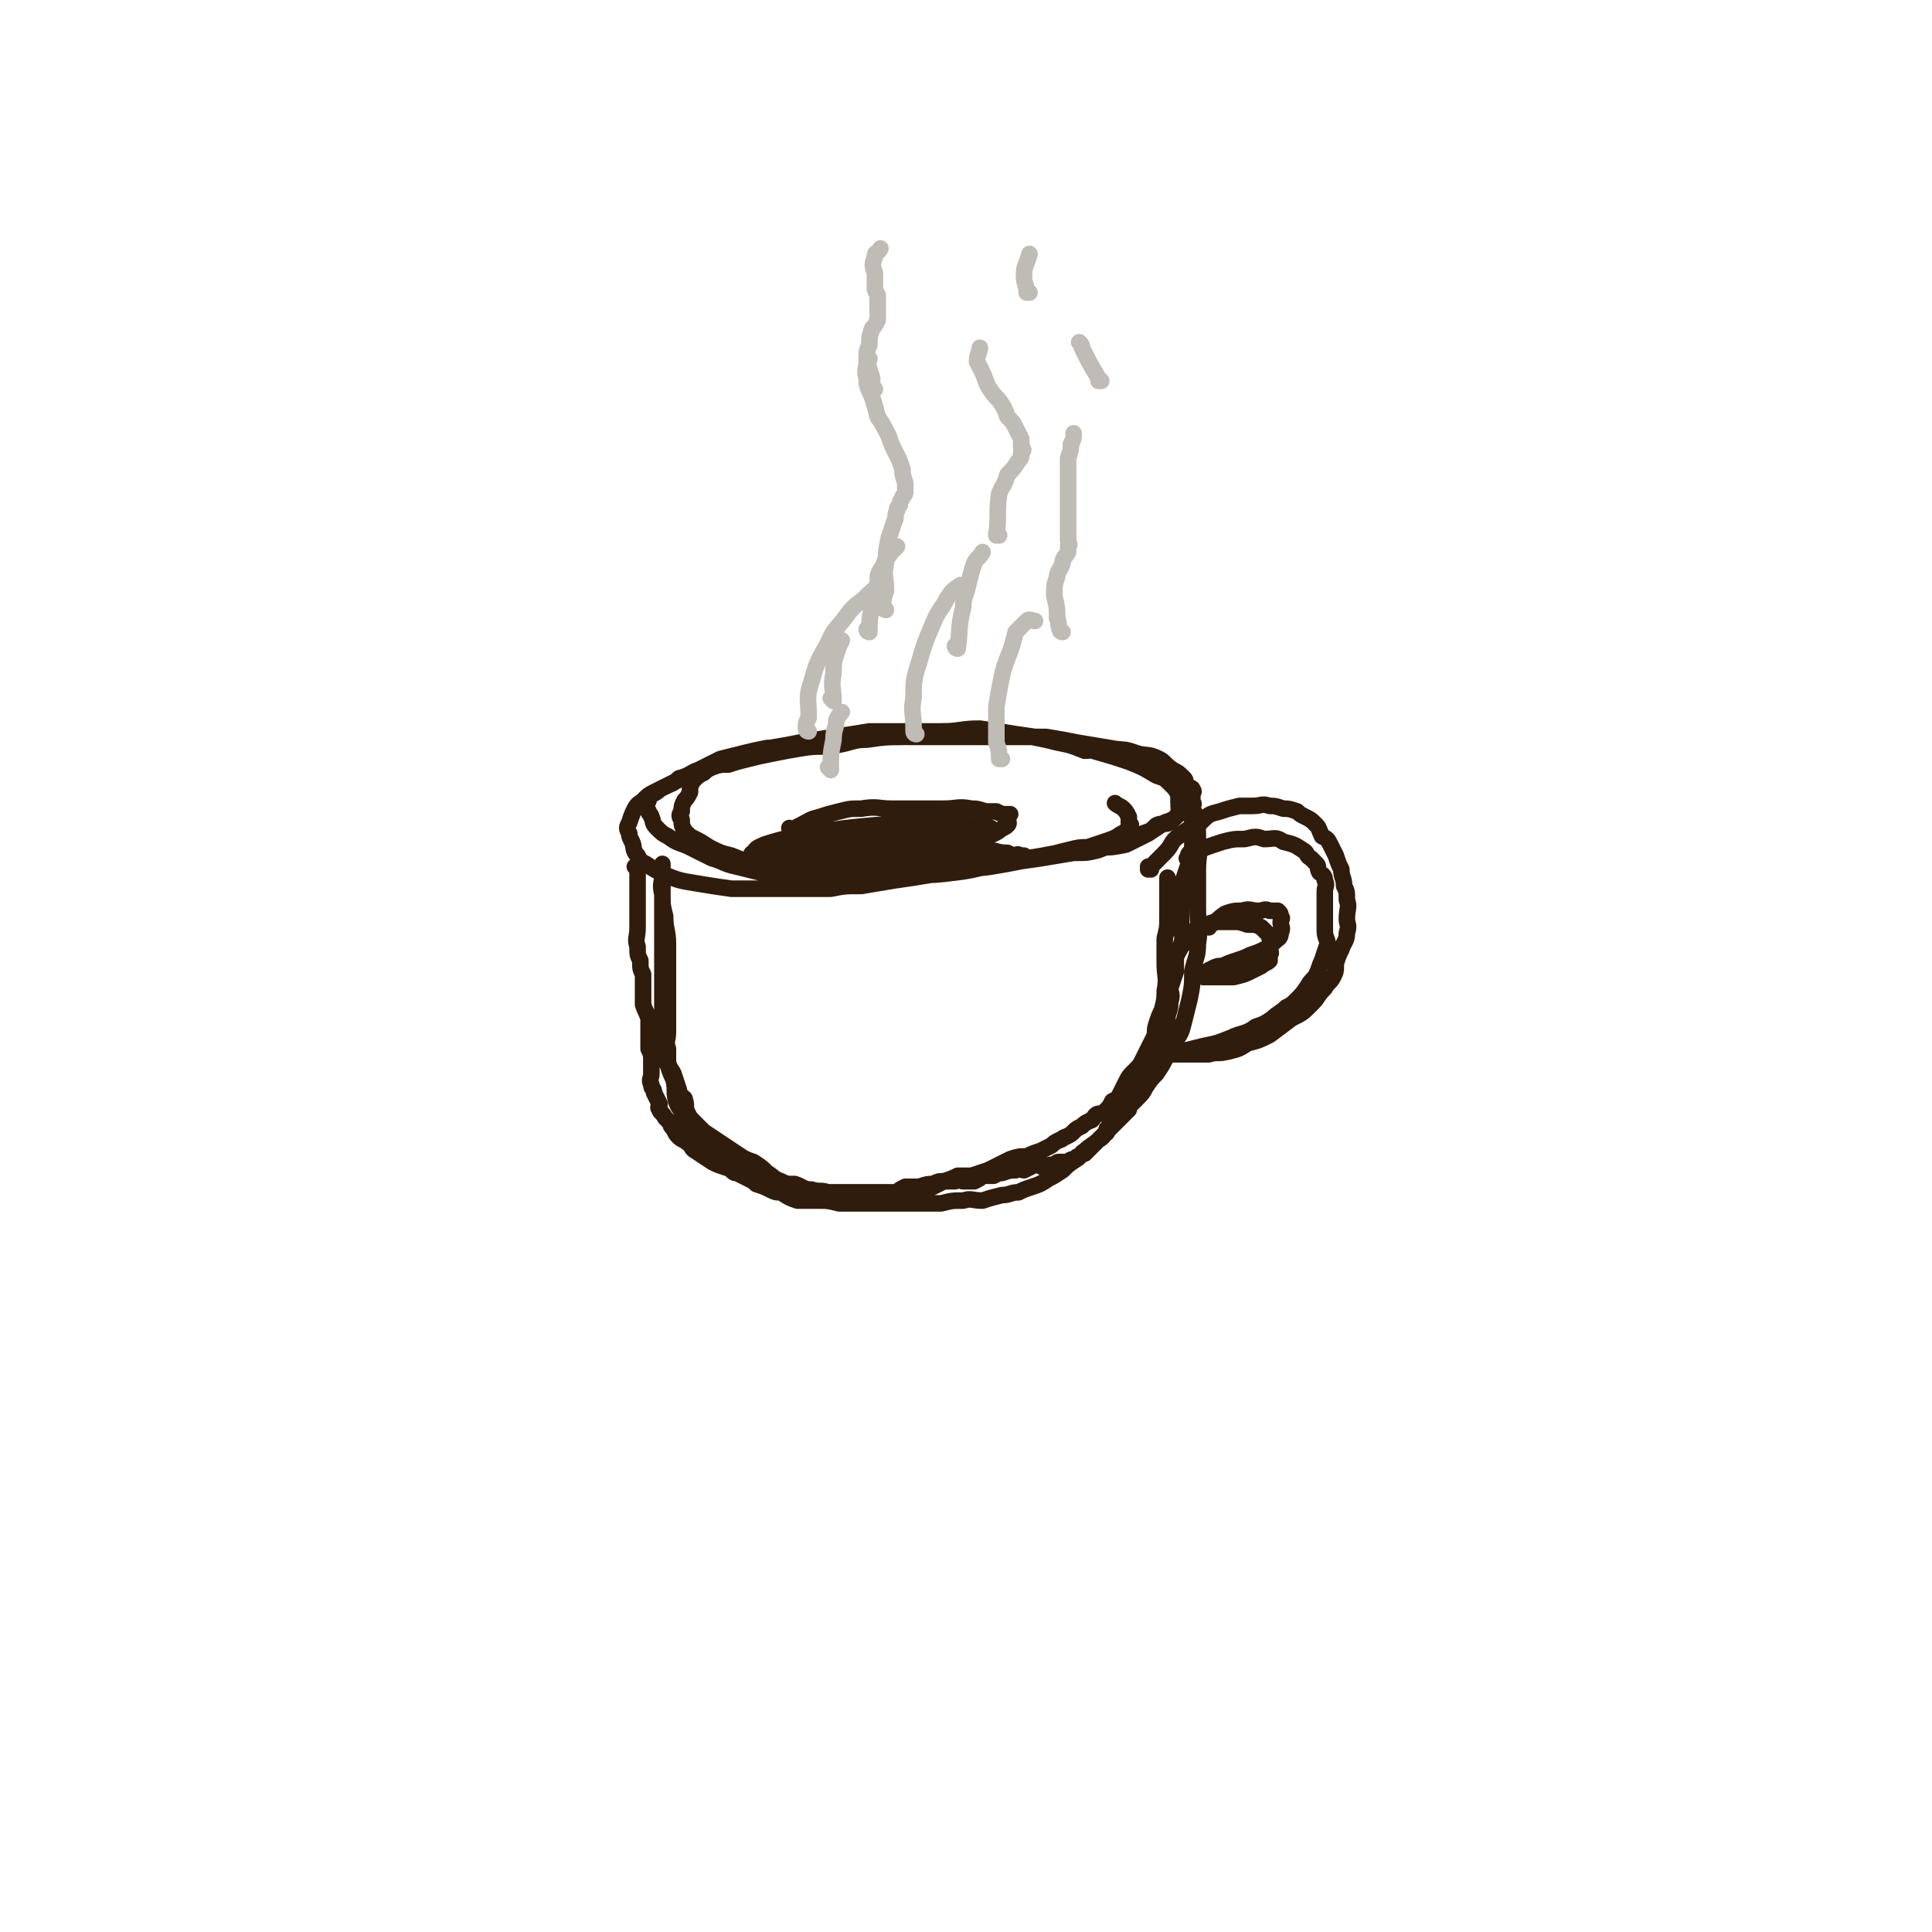 <svg viewBox='0 0 700 700' version='1.1' xmlns='http://www.w3.org/2000/svg' xmlns:xlink='http://www.w3.org/1999/xlink'><g fill='none' stroke='rgb(48,28,12)' stroke-width='6' stroke-linecap='round' stroke-linejoin='round'><path d='M394,272c0,0 -1,-1 -1,-1 0,0 0,0 0,1 0,0 0,0 0,0 -5,-2 -5,-2 -10,-3 -4,-1 -4,-1 -9,-2 -5,-1 -5,0 -11,0 -5,0 -5,0 -11,0 -5,0 -5,0 -10,0 -6,0 -6,0 -12,0 -7,0 -7,-1 -14,0 -7,0 -7,0 -13,1 -7,1 -8,1 -15,2 -5,0 -5,1 -10,1 -5,1 -5,1 -9,2 -4,1 -4,1 -8,2 -4,2 -4,2 -8,4 -3,1 -3,2 -6,3 -2,1 -2,1 -4,2 -2,1 -2,1 -4,2 -1,1 -1,1 -3,2 -1,1 -1,1 -1,2 -1,2 -1,2 0,4 0,1 1,1 1,2 1,2 0,2 2,4 2,2 2,2 4,3 4,3 4,2 8,4 4,2 4,2 8,4 4,1 4,2 9,3 4,1 4,1 8,2 5,0 5,0 10,1 6,0 6,0 11,0 6,0 6,0 11,0 6,0 6,0 12,0 6,-1 6,0 13,-1 5,-1 5,-1 11,-2 5,-1 5,-1 10,-2 6,0 6,0 13,0 6,-1 6,-1 12,-2 5,-1 5,-1 10,-1 5,-1 5,-1 11,-2 4,0 4,0 9,-1 4,-2 4,-2 8,-4 3,-2 3,-2 6,-4 3,-1 3,-1 5,-3 2,-1 2,0 4,-1 1,-1 1,-1 1,-2 1,-1 0,-1 0,-2 0,-1 0,-1 0,-2 0,-1 1,-1 0,-2 0,-1 -1,0 -2,-1 -1,-2 0,-2 -1,-3 -2,-2 -2,-2 -4,-3 -3,-2 -3,-3 -5,-4 -4,-2 -4,-1 -8,-2 -5,-2 -5,-1 -10,-2 -6,-1 -6,-1 -12,-2 -5,-1 -5,-1 -11,-2 -7,0 -7,0 -14,0 -7,0 -7,0 -14,0 -5,0 -5,0 -11,0 -6,0 -6,-1 -13,0 -6,0 -6,0 -13,1 -5,0 -5,1 -11,2 -6,1 -6,0 -12,1 -6,1 -6,1 -11,2 -5,1 -5,1 -9,2 -4,1 -4,1 -7,2 -3,0 -3,0 -6,1 -2,1 -2,1 -3,2 -2,1 -2,1 -4,3 -1,2 -1,2 -1,4 -1,2 -1,2 -2,3 -1,2 -1,2 -1,4 -1,1 -1,2 0,3 0,2 0,2 1,4 1,1 1,1 2,2 4,2 4,2 7,4 4,2 4,2 8,3 5,2 5,2 10,4 6,1 6,2 11,3 7,1 7,1 14,1 6,1 6,1 13,1 9,-1 9,-1 18,-2 8,0 8,0 16,-1 8,-1 8,-2 16,-3 7,-1 7,-1 14,-2 6,-1 6,-1 12,-2 5,0 5,0 9,-1 5,-2 5,-2 9,-4 4,-1 4,-1 7,-2 3,-1 3,-1 5,-3 2,-1 3,0 5,-1 1,-1 1,-1 2,-2 1,-1 1,-1 1,-2 1,-1 0,-1 0,-2 0,-1 1,-1 0,-1 0,-2 0,-2 0,-3 -1,-2 -1,-2 -3,-4 -2,-2 -2,-2 -5,-3 -5,-3 -5,-3 -10,-5 -6,-2 -6,-2 -13,-4 -7,-2 -7,-2 -14,-4 -7,-1 -7,-1 -14,-2 -6,-1 -6,-1 -13,-2 -7,0 -7,1 -14,1 -7,0 -7,0 -14,0 -6,0 -6,0 -12,0 -6,1 -6,1 -13,2 -6,1 -6,1 -12,2 -5,1 -5,1 -11,2 -5,1 -5,1 -9,2 -5,1 -4,2 -9,3 -4,2 -4,1 -8,3 -3,1 -3,2 -7,3 -2,2 -3,2 -5,3 -2,1 -2,1 -4,2 -2,1 -2,1 -4,3 -1,1 -2,1 -3,3 -1,2 -1,2 -2,5 -1,2 -1,2 0,4 0,1 0,1 1,3 1,2 0,3 2,5 1,2 1,2 3,3 3,2 3,2 7,4 5,2 5,2 11,3 6,1 6,1 13,2 5,0 5,0 10,0 6,0 6,0 12,0 7,0 7,0 14,0 5,-1 5,-1 11,-1 6,-1 6,-1 12,-2 7,-1 7,-1 13,-2 5,-1 5,-1 10,-2 6,-1 6,0 12,-1 6,-1 6,-1 11,-2 4,-1 4,-1 9,-2 4,-1 4,-1 8,-2 4,-1 4,-1 7,-1 3,-1 3,-1 6,-2 3,-1 3,-1 5,-2 1,-1 2,-1 3,-2 1,0 1,-1 1,-2 1,0 1,0 0,-1 0,-1 0,-1 0,-2 -1,-2 -1,-2 -2,-3 -1,-1 -2,-1 -3,-2 '/><path d='M231,315c0,0 -1,-1 -1,-1 0,0 0,0 1,1 0,0 0,0 0,0 0,3 0,3 0,7 0,4 0,4 0,7 0,4 0,4 0,7 0,4 -1,4 0,7 0,3 0,3 1,5 0,3 0,3 1,5 0,3 0,3 0,6 0,2 0,2 0,5 1,3 1,2 2,5 0,3 0,3 0,6 0,2 0,2 0,5 1,2 1,2 1,5 0,2 0,2 0,4 0,2 -1,2 0,4 0,2 1,1 1,3 1,2 1,2 2,4 0,1 -1,1 0,2 0,1 1,1 2,3 1,1 1,1 2,2 0,1 0,1 1,2 1,2 1,2 2,3 1,1 2,1 3,2 2,1 1,2 3,3 3,2 3,2 6,4 2,1 2,1 5,2 3,1 3,1 7,2 2,1 2,1 5,2 2,0 2,1 4,1 2,1 2,1 5,2 3,1 3,0 5,1 3,0 2,0 5,1 2,0 2,0 5,0 2,0 2,0 5,0 2,0 2,0 4,0 2,0 2,0 4,0 1,0 1,0 3,0 2,0 2,0 4,0 3,0 3,0 6,0 1,-1 1,-1 3,-2 2,0 3,0 5,0 3,-1 3,-1 5,-1 2,-1 2,-1 4,-1 2,0 2,0 4,0 2,-1 2,0 3,0 2,0 2,0 4,0 2,-1 2,-1 3,-2 2,0 2,0 4,0 2,-1 2,-1 3,-1 3,-1 3,-1 5,-1 2,-1 2,0 3,0 2,-1 2,-1 4,-2 2,0 2,1 4,1 1,-1 1,-1 3,-1 1,-1 1,-1 2,-1 1,0 2,0 3,0 1,-1 1,-1 3,-1 0,-1 0,-1 1,-1 1,-1 1,-1 2,-1 1,-1 1,-1 2,-2 1,-1 1,-1 2,-2 0,0 0,0 1,-1 1,-1 1,-1 2,-2 1,-1 1,0 1,-1 1,0 0,-1 0,-1 1,-1 1,-1 2,-1 1,-1 1,-1 2,-2 1,-1 1,-1 2,-2 1,-1 1,-1 2,-2 0,0 0,-1 0,-1 1,-1 1,-1 1,-2 1,-2 1,-2 2,-3 1,-2 1,-2 2,-4 1,-2 1,-2 1,-3 1,-2 1,-2 2,-4 1,-2 1,-2 2,-3 1,-2 1,-2 2,-4 1,-2 1,-2 2,-5 0,-2 0,-2 0,-5 1,-3 1,-3 1,-5 1,-3 0,-3 0,-5 1,-3 1,-3 2,-6 0,-3 0,-3 0,-5 1,-3 2,-3 2,-5 1,-3 0,-3 0,-6 0,-2 0,-2 0,-5 0,-3 0,-3 0,-5 0,-3 0,-3 0,-5 1,-3 1,-3 2,-6 1,-3 1,-2 2,-5 0,-3 0,-3 0,-6 1,-1 0,-1 0,-3 0,-1 0,-1 0,-3 0,-1 0,-1 0,-2 0,-1 0,-1 0,-1 0,-1 0,-2 0,-2 0,0 0,0 0,0 1,2 1,1 1,3 1,4 1,4 1,8 1,6 0,6 0,11 0,7 0,7 0,14 0,7 1,7 0,13 0,5 -1,5 -2,10 0,5 0,5 -1,10 -1,4 -1,4 -2,8 -1,4 -1,4 -3,7 -2,4 -2,4 -4,7 -1,2 -1,2 -3,5 -2,2 -2,2 -4,5 -1,2 -1,2 -3,4 -2,2 -2,2 -4,4 -2,2 -1,2 -3,4 -2,2 -2,2 -4,4 -1,1 -1,2 -3,3 -2,2 -3,2 -5,4 -2,1 -1,2 -3,3 -3,2 -3,2 -5,4 -3,2 -3,2 -5,3 -3,2 -3,2 -6,3 -3,1 -3,1 -5,2 -3,0 -3,1 -6,1 -4,1 -4,1 -7,2 -4,0 -4,-1 -7,0 -4,0 -4,0 -8,1 -4,0 -4,0 -7,0 -4,0 -4,0 -8,0 -4,0 -4,0 -9,0 -3,0 -3,0 -7,0 -3,0 -3,0 -6,0 -4,-1 -4,-1 -7,-1 -4,0 -4,0 -8,0 -3,-1 -3,-1 -6,-3 -2,0 -2,0 -4,-1 -2,-1 -2,-1 -5,-2 -1,-1 -1,-1 -3,-2 -2,-1 -2,-1 -4,-2 -1,0 -1,0 -2,-1 -1,-1 -1,-1 -2,-2 -1,-1 -1,-1 -2,-2 -1,-1 -1,-1 -3,-2 -1,-1 -1,-1 -2,-2 -2,-2 -2,-2 -4,-4 -2,-3 -2,-3 -3,-6 -2,-4 -3,-4 -4,-7 -1,-4 0,-4 -1,-8 -1,-2 -1,-2 -2,-5 -1,-2 -1,-2 -2,-5 0,-3 0,-3 0,-7 0,-3 0,-3 0,-7 0,-4 0,-4 0,-8 0,-4 0,-4 0,-8 0,-3 0,-3 0,-6 0,-4 0,-4 0,-8 0,-2 0,-2 0,-5 0,-3 0,-3 0,-5 0,-2 0,-2 0,-4 0,-2 0,-2 0,-4 0,0 0,0 0,-1 0,-1 0,-1 0,-2 0,-1 0,-1 0,-2 0,0 0,-1 0,-1 0,0 0,0 0,1 0,1 0,1 0,3 0,3 -1,3 0,7 0,4 0,4 1,8 0,5 1,5 1,10 0,5 0,5 0,9 0,5 0,5 0,9 0,3 0,3 0,7 0,4 0,4 0,7 0,3 -1,3 0,6 0,3 0,3 0,5 1,3 1,2 2,4 1,3 1,3 2,6 0,2 1,2 2,3 1,3 0,3 1,5 1,2 1,2 2,3 2,2 2,2 4,4 3,2 3,2 6,4 3,2 3,2 6,4 3,2 3,2 6,3 3,2 3,2 5,4 2,1 2,2 5,3 2,1 2,1 5,1 3,1 3,2 6,2 3,1 3,0 6,1 3,0 3,0 6,0 2,0 2,0 5,0 3,0 3,0 5,0 3,0 3,0 6,0 3,0 3,0 6,0 3,-1 3,-1 5,-1 3,-1 3,0 5,-1 2,-1 2,-1 4,-2 3,-1 3,-1 5,-2 3,0 3,0 5,0 3,-1 3,-1 6,-2 2,-1 2,-1 4,-2 2,-1 2,-1 4,-2 3,-1 3,-1 6,-1 2,-1 2,-1 5,-2 2,-1 2,-1 4,-2 1,-1 1,-1 3,-2 1,0 1,-1 2,-1 2,-1 2,-1 3,-2 1,-1 1,-1 3,-2 1,-1 1,-1 3,-2 1,0 1,-1 2,-2 1,-1 2,0 3,-1 2,-2 2,-2 3,-4 2,-1 2,-1 3,-3 1,-2 1,-2 2,-4 1,-2 1,-2 3,-4 2,-2 2,-2 3,-4 1,-2 1,-2 2,-4 1,-2 1,-2 2,-4 1,-2 0,-2 1,-5 1,-3 1,-3 2,-5 1,-4 1,-4 1,-7 1,-5 0,-5 0,-10 0,-4 0,-4 0,-9 1,-4 1,-4 1,-8 0,-3 0,-3 0,-6 0,-3 0,-3 0,-6 0,-1 0,-1 0,-2 '/><path d='M287,301c0,0 -1,-1 -1,-1 0,0 0,1 1,1 1,-1 1,-1 3,-2 4,-2 3,-2 7,-3 3,-1 3,-1 7,-2 4,-1 4,-1 8,-1 6,-1 6,0 11,0 5,0 5,0 10,0 5,0 5,0 9,0 5,0 5,-1 10,0 2,0 2,0 5,1 2,0 2,0 4,0 2,1 2,1 3,1 1,0 1,0 2,0 0,0 -1,0 -1,0 0,1 1,1 0,1 0,2 1,2 0,3 -1,1 -2,1 -3,2 -3,2 -3,1 -6,3 -4,2 -4,2 -8,3 -4,2 -4,1 -8,2 -6,2 -6,2 -12,3 -5,1 -6,1 -11,2 -5,0 -5,0 -10,1 -4,0 -4,0 -8,0 -3,0 -3,0 -6,0 -2,0 -2,0 -4,0 -1,0 -1,0 -2,0 -1,0 -2,0 -2,-1 -1,-1 -1,-1 0,-2 2,-2 2,-2 4,-3 7,-2 7,-2 13,-2 8,-1 8,-1 16,-1 8,-1 8,0 16,0 7,0 7,-1 13,0 6,0 6,1 11,2 3,0 3,1 7,1 2,1 2,1 4,1 1,0 1,0 2,0 0,0 0,0 -1,0 -1,0 -1,-1 -2,0 -4,0 -4,1 -8,1 -7,1 -7,1 -13,1 -7,0 -7,0 -14,0 -6,0 -6,0 -13,0 -5,-1 -5,-1 -11,-1 -4,-1 -4,0 -8,0 -3,0 -3,0 -6,0 -1,0 -1,-1 -2,-1 -1,-1 -2,0 -2,-1 -1,-1 -1,-1 0,-2 2,-1 3,-1 6,-2 8,-2 8,-2 16,-3 9,-2 9,-2 17,-2 7,-1 7,0 13,0 4,0 4,0 8,0 2,0 2,0 4,0 0,0 0,0 -1,0 -1,0 0,1 -2,1 -3,2 -3,2 -6,3 -7,3 -7,4 -15,6 -7,2 -8,2 -16,3 -7,0 -7,0 -15,1 -5,0 -5,0 -11,0 -3,0 -3,0 -6,0 -1,-1 -2,-1 -2,-2 -1,-1 -1,-2 0,-2 3,-2 4,-2 9,-3 11,-3 11,-2 22,-4 12,-1 12,-2 24,-2 6,-1 6,0 12,0 3,0 4,-1 7,0 1,1 1,1 2,2 0,0 -1,0 -2,1 -3,1 -3,1 -6,2 -6,3 -6,3 -13,4 -9,3 -9,3 -19,4 -8,1 -9,1 -18,1 -6,0 -7,0 -13,-1 -5,-1 -5,-1 -9,-2 -2,-1 -2,0 -4,-2 -1,0 -1,-1 0,-1 1,-2 2,-2 4,-3 9,-3 9,-2 17,-4 12,-2 12,-2 23,-3 12,-1 12,0 24,0 6,0 6,-1 11,0 4,0 4,1 7,1 1,1 1,1 2,1 0,0 0,0 0,0 -2,1 -2,1 -5,2 -6,2 -6,2 -13,3 -10,2 -10,2 -20,3 -9,0 -10,0 -19,0 -4,0 -4,-1 -9,-1 -2,-1 -2,0 -5,0 -1,0 -1,-1 -1,-1 '/><path d='M417,315c0,0 -1,-1 -1,-1 0,0 0,0 0,1 0,0 0,0 0,0 1,0 0,-1 0,-1 0,0 0,1 0,1 3,-3 3,-3 6,-6 3,-3 2,-4 5,-6 4,-3 4,-3 8,-5 3,-3 3,-3 7,-4 3,-1 3,-1 7,-2 2,0 2,0 5,0 3,0 3,-1 6,0 2,0 2,0 5,1 2,0 2,0 5,1 1,1 1,1 3,2 2,1 2,1 4,3 1,1 1,2 2,4 2,1 2,1 3,3 1,2 1,2 2,4 1,3 1,3 2,5 0,3 1,3 1,6 1,2 1,2 1,5 1,3 0,3 0,7 0,2 1,2 0,5 0,3 -1,3 -2,6 -1,2 -1,2 -2,5 0,3 0,3 -1,5 -1,2 -2,2 -3,4 -3,3 -2,3 -5,6 -3,3 -3,3 -7,5 -4,3 -4,3 -8,6 -4,2 -4,2 -8,3 -3,2 -3,2 -7,3 -4,1 -4,0 -7,1 -4,0 -4,0 -7,0 -2,0 -2,0 -5,0 -2,0 -2,0 -4,0 -1,0 -1,0 -2,0 0,0 0,0 -1,0 -1,0 -1,0 -1,0 0,0 0,0 0,0 2,0 2,0 3,0 4,-1 4,-1 7,-1 4,-1 4,-1 8,-2 5,-1 5,-1 10,-3 4,-2 5,-1 9,-4 3,-1 3,-1 6,-3 2,-2 3,-2 5,-4 2,-1 2,-1 4,-3 2,-2 2,-2 4,-5 1,-2 2,-2 3,-4 1,-2 1,-3 2,-5 1,-3 1,-3 2,-6 0,-2 -1,-2 -1,-5 0,-3 0,-3 0,-5 0,-3 0,-3 0,-5 0,-2 0,-2 0,-4 0,-2 1,-2 0,-4 0,-2 -1,-2 -2,-3 -1,-2 0,-2 -1,-3 -1,-1 -1,-1 -2,-2 -2,-1 -1,-2 -3,-3 -3,-2 -3,-2 -7,-3 -3,-2 -3,-1 -7,-1 -3,-1 -3,-1 -7,0 -4,0 -4,0 -8,1 -3,1 -3,1 -6,2 -2,1 -2,1 -4,2 -1,0 -2,0 -2,0 -1,1 0,1 -1,2 '/><path d='M438,336c0,0 -1,-1 -1,-1 0,0 0,1 0,1 4,-2 4,-3 7,-5 3,-1 3,-1 6,-1 3,-1 3,0 6,0 2,0 2,-1 4,0 2,0 2,0 3,0 1,1 1,1 1,2 1,1 0,1 0,2 0,2 1,2 0,4 0,2 -1,2 -2,3 -2,2 -2,2 -4,3 -2,1 -2,1 -5,2 -2,1 -2,1 -5,2 -3,1 -3,1 -5,2 -2,0 -2,0 -4,1 -2,1 -2,1 -3,2 -1,0 -2,0 -2,0 0,0 1,0 2,1 2,0 2,0 5,0 3,0 3,0 6,0 4,-1 4,-1 6,-2 2,-1 2,-1 4,-2 1,-1 2,-1 3,-2 0,0 0,-1 0,-2 1,-1 0,-1 0,-2 0,-2 1,-2 0,-4 0,-1 0,-1 -1,-2 -1,-1 -1,-1 -2,-2 -2,-1 -2,-1 -5,-1 -3,-1 -3,-1 -5,-1 -4,0 -4,0 -7,0 -3,1 -3,1 -6,2 -1,1 -1,1 -3,2 -1,0 -1,1 -2,2 0,0 0,0 0,1 0,0 0,0 0,1 '/></g>
<g fill='none' stroke='rgb(191,187,181)' stroke-width='6' stroke-linecap='round' stroke-linejoin='round'><path d='M301,279c0,0 -1,-1 -1,-1 0,0 0,0 1,1 0,0 0,0 0,0 0,-6 0,-6 1,-11 0,-4 1,-4 1,-7 1,-2 1,-2 2,-3 '/><path d='M302,254c0,0 -1,-1 -1,-1 0,0 0,0 1,1 0,0 0,0 0,0 0,-5 -1,-5 0,-10 0,-4 0,-4 1,-7 1,-3 1,-3 2,-5 '/><path d='M293,265c0,0 -1,0 -1,-1 0,-2 0,-2 1,-4 0,-7 -1,-7 1,-13 2,-7 2,-7 6,-14 2,-5 3,-5 6,-9 3,-4 3,-4 7,-7 3,-3 3,-3 6,-5 0,0 0,0 1,0 '/><path d='M315,229c0,0 -1,-1 -1,-1 0,0 0,1 1,1 0,-4 0,-5 1,-9 1,-5 1,-5 2,-9 0,-3 0,-3 2,-6 1,-3 1,-2 3,-5 1,-1 1,-1 2,-2 '/><path d='M321,221c0,0 -1,0 -1,-1 0,-3 0,-3 1,-6 0,-5 -1,-5 0,-10 0,-4 0,-4 1,-9 1,-3 1,-3 2,-6 1,-2 0,-2 1,-4 0,-1 0,-1 1,-2 0,-2 1,-2 1,-3 1,-1 1,-1 1,-2 0,-1 0,-1 0,-2 0,-1 0,-1 0,-1 -1,-3 -1,-3 -1,-5 -1,-3 -1,-3 -2,-5 -2,-4 -2,-4 -3,-7 -2,-4 -2,-4 -4,-7 -1,-4 -1,-4 -2,-7 -1,-3 -2,-3 -2,-7 -1,-3 0,-3 0,-6 0,0 0,0 1,-1 '/><path d='M332,266c0,0 -1,0 -1,-1 0,-1 0,-1 0,-2 0,-5 -1,-5 0,-10 0,-6 0,-7 2,-13 2,-7 2,-7 5,-14 2,-5 3,-5 5,-9 2,-3 2,-3 5,-5 '/><path d='M347,235c0,0 -1,-1 -1,-1 0,0 0,1 1,1 1,-7 0,-7 2,-15 0,-4 1,-4 2,-9 1,-4 1,-4 2,-7 1,-2 2,-2 3,-4 '/><path d='M362,194c0,0 -1,-1 -1,-1 0,0 0,1 0,1 1,-7 0,-8 1,-15 1,-3 2,-3 3,-7 2,-2 2,-2 4,-5 1,-1 1,-1 1,-3 1,-1 1,-1 0,-2 0,-2 0,-2 0,-3 -1,-2 -1,-2 -2,-4 -1,-2 -1,-2 -3,-4 -1,-3 -1,-3 -3,-6 -2,-2 -2,-2 -4,-5 -1,-2 -1,-3 -2,-5 -1,-2 -1,-2 -2,-4 0,-3 1,-3 1,-5 0,0 0,0 0,0 '/><path d='M363,275c0,0 -1,-1 -1,-1 0,0 1,1 0,1 0,-3 0,-3 -1,-6 0,-6 0,-7 0,-13 1,-6 1,-6 2,-11 1,-4 1,-4 3,-9 1,-3 1,-3 2,-7 2,-2 2,-2 4,-4 1,-1 2,0 3,0 0,0 0,0 0,0 '/><path d='M385,229c0,0 -1,0 -1,-1 -1,-2 0,-2 -1,-4 0,-4 0,-4 -1,-8 0,-4 0,-4 1,-7 0,-2 1,-2 2,-5 0,-2 1,-2 2,-4 0,-1 0,-1 0,-2 1,-1 0,-1 0,-2 0,-1 0,-1 0,-2 0,-2 0,-2 0,-4 0,-1 0,-1 0,-3 0,-3 0,-3 0,-5 0,-3 0,-3 0,-6 0,-2 0,-2 0,-5 0,-2 0,-2 0,-5 1,-3 1,-3 1,-5 1,-2 1,-2 1,-4 '/><path d='M399,138c0,0 -1,-1 -1,-1 0,0 0,1 0,1 0,0 0,0 0,0 1,0 0,0 0,-1 -3,-5 -3,-5 -6,-11 0,-1 0,-1 -1,-2 '/><path d='M373,106c0,0 -1,-1 -1,-1 0,0 0,1 0,1 0,0 0,0 0,0 0,-3 -1,-3 -1,-6 0,-4 1,-4 2,-8 '/><path d='M317,141c0,0 -1,0 -1,-1 0,-1 0,-1 0,-3 -1,-3 -1,-3 -2,-7 0,-2 0,-3 1,-5 0,-3 0,-3 1,-6 1,-1 1,-1 2,-3 0,-1 0,-1 0,-2 0,-2 0,-2 0,-3 0,-2 0,-2 0,-4 -1,-2 -1,-2 -1,-3 0,-3 0,-3 0,-5 -1,-3 -1,-3 0,-6 0,-2 1,-1 2,-3 '/></g>
</svg>